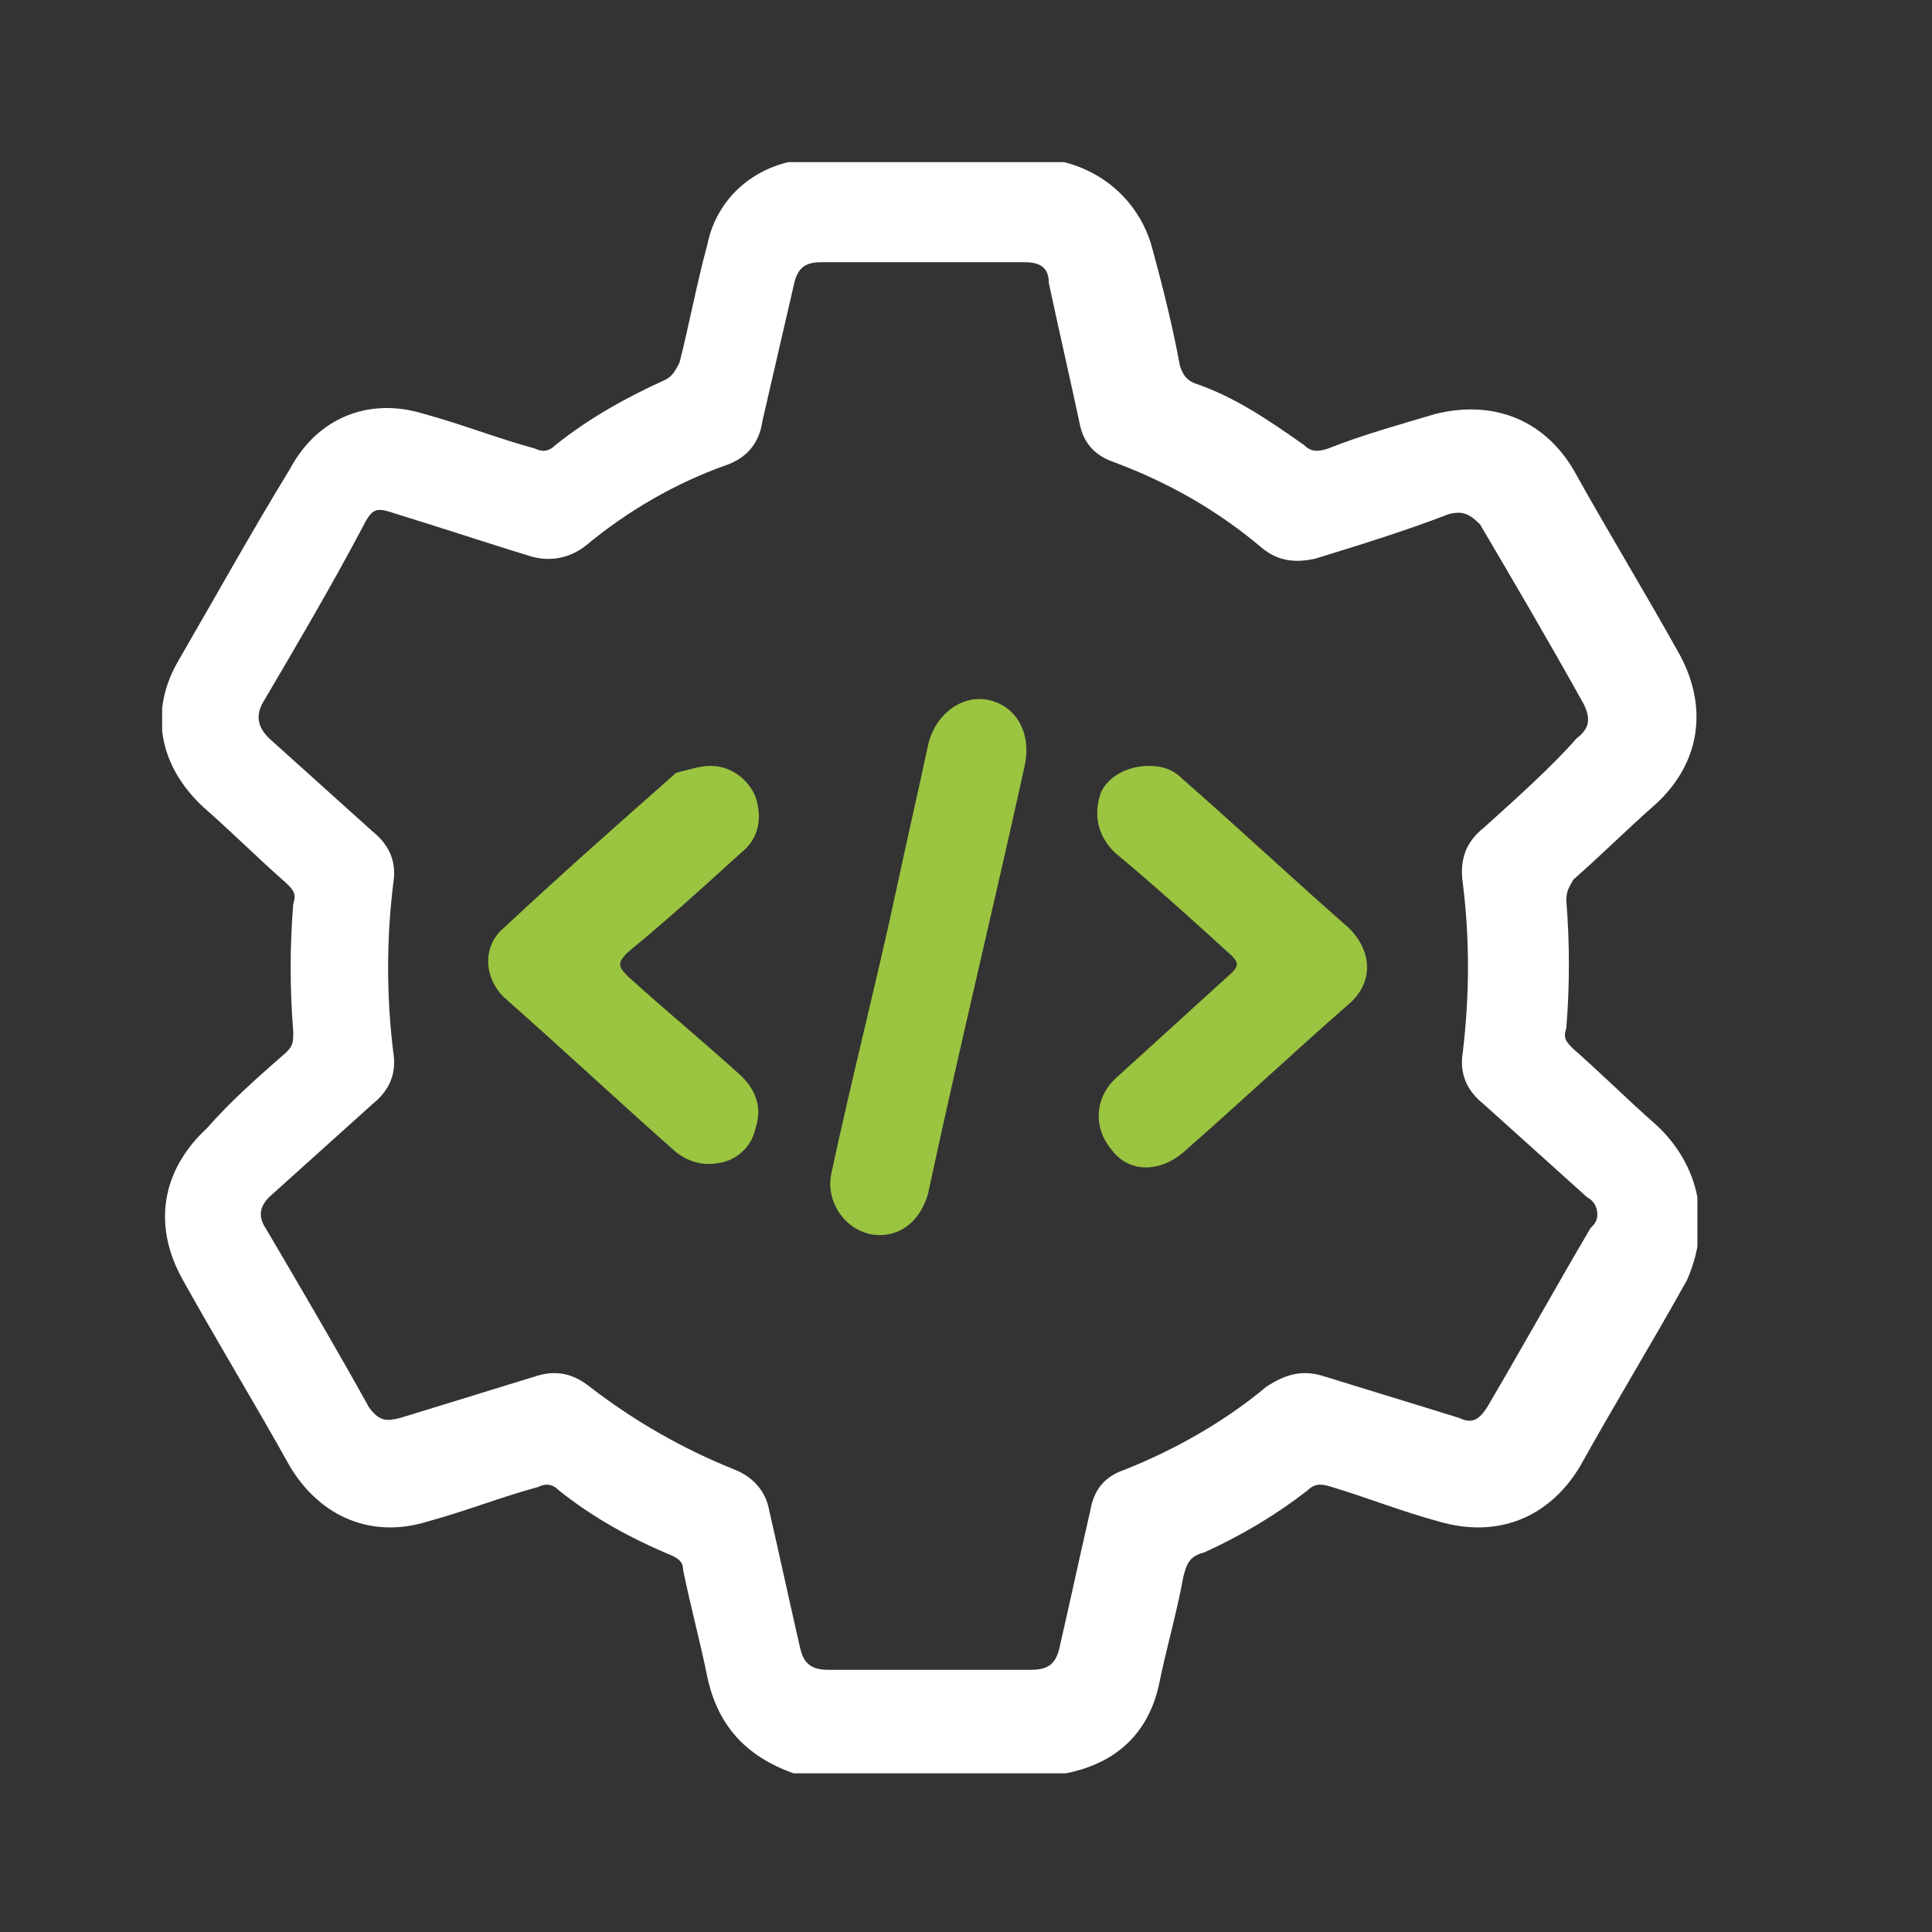 <?xml version="1.0" encoding="utf-8"?>
<!-- Generator: Adobe Illustrator 27.9.4, SVG Export Plug-In . SVG Version: 9.03 Build 54784)  -->
<svg version="1.1" id="Layer_1" xmlns="http://www.w3.org/2000/svg" xmlns:xlink="http://www.w3.org/1999/xlink" x="0px" y="0px"
	 viewBox="0 0 56 56" style="enable-background:new 0 0 56 56;" xml:space="preserve">
<rect x="0" y="0" width="56" height="56" fill="#333333" stroke="none"/>
<style type="text/css">
	.st0{clip-path:url(#SVGID_00000145028041871983201360000007178678493945622961_);}
	.st1{fill:#FFFFFF;}
	.st2{fill:#9BC440;}
</style>
<g>
	<defs>
		<rect id="SVGID_1_" x="4.7" y="4.7" width="44.5" height="46.7"/>
	</defs>
	<clipPath id="SVGID_00000119826459875412393360000012757841691486145462_">
		<use xlink:href="#SVGID_1_"  style="overflow:visible;"/>
	</clipPath>
	<g style="clip-path:url(#SVGID_00000119826459875412393360000012757841691486145462_);">
		<path class="st1" d="M48,32.6c-0.8-0.7-1.6-1.5-2.4-2.2c-0.2-0.2-0.3-0.3-0.2-0.6c0.1-1.2,0.1-2.5,0-3.7c0-0.3,0.1-0.4,0.2-0.6
			c0.8-0.7,1.6-1.5,2.4-2.2c1.3-1.2,1.5-2.8,0.7-4.3c-1-1.8-2.1-3.6-3.1-5.4c-0.9-1.5-2.4-2-4-1.6c-1,0.3-2.1,0.6-3.1,1
			c-0.3,0.1-0.5,0.1-0.7-0.1c-1-0.7-2-1.4-3.2-1.8c-0.2-0.1-0.3-0.2-0.4-0.5c-0.2-1.1-0.5-2.3-0.8-3.4c-0.4-1.5-1.7-2.5-3.2-2.6
			c-2.2,0-4.3,0-6.5,0c-1.6,0-2.9,1-3.2,2.5c-0.3,1.1-0.5,2.2-0.8,3.4c-0.1,0.2-0.2,0.4-0.4,0.5c-1.1,0.5-2.2,1.1-3.2,1.9
			c-0.2,0.2-0.4,0.2-0.6,0.1c-1.1-0.3-2.1-0.7-3.2-1c-1.6-0.5-3.1,0.1-3.9,1.6c-1.1,1.8-2.1,3.6-3.2,5.5c-0.9,1.5-0.6,3.1,0.7,4.3
			c0.8,0.7,1.6,1.5,2.4,2.2c0.2,0.2,0.3,0.3,0.2,0.6c-0.1,1.2-0.1,2.5,0,3.7c0,0.3,0,0.4-0.2,0.6c-0.8,0.7-1.6,1.4-2.3,2.2
			c-1.3,1.2-1.6,2.8-0.7,4.4c1,1.8,2.1,3.6,3.1,5.4c0.9,1.5,2.4,2.1,4,1.6c1.1-0.3,2.1-0.7,3.2-1c0.2-0.1,0.4-0.1,0.6,0.1
			c1,0.8,2.1,1.4,3.3,1.9c0.2,0.1,0.3,0.2,0.3,0.4c0.2,1,0.5,2.1,0.7,3.1c0.3,1.4,1.1,2.3,2.5,2.8c0.1,0,0.2,0,0.2,0.1h7.7
			c0,0,0-0.1,0-0.1c1.5-0.3,2.4-1.2,2.7-2.6c0.2-1,0.5-2,0.7-3.1c0.1-0.4,0.2-0.6,0.6-0.7c1.1-0.5,2.1-1.1,3-1.8
			c0.2-0.2,0.4-0.2,0.7-0.1c1,0.3,2,0.7,3.1,1c1.7,0.5,3.2-0.1,4.1-1.6c1-1.8,2.1-3.6,3.1-5.4C49.6,35.5,49.3,33.8,48,32.6L48,32.6z
			 M46.1,35.6c-1,1.7-2,3.5-3,5.2c-0.2,0.3-0.4,0.5-0.8,0.3c-1.3-0.4-2.6-0.8-3.9-1.2c-0.6-0.2-1.1-0.1-1.7,0.3
			c-1.2,1-2.6,1.8-4.1,2.4c-0.6,0.2-0.9,0.6-1,1.2c-0.3,1.3-0.6,2.7-0.9,4c-0.1,0.4-0.3,0.6-0.8,0.6c-2,0-3.9,0-5.9,0
			c-0.5,0-0.7-0.2-0.8-0.6c-0.3-1.3-0.6-2.7-0.9-4c-0.1-0.6-0.5-1-1-1.2c-1.5-0.6-2.9-1.4-4.2-2.4c-0.5-0.4-1-0.5-1.6-0.3
			c-1.3,0.4-2.6,0.8-3.9,1.2c-0.4,0.1-0.6,0.1-0.9-0.3c-1-1.8-2-3.5-3-5.2c-0.2-0.3-0.2-0.6,0.1-0.9c1-0.9,2-1.8,3-2.7
			c0.5-0.4,0.7-0.9,0.6-1.5c-0.2-1.6-0.2-3.3,0-4.9c0.1-0.6-0.1-1.1-0.6-1.5c-1-0.9-2-1.8-3-2.7c-0.3-0.3-0.4-0.6-0.2-1
			c1-1.7,2-3.4,2.9-5.1c0.3-0.6,0.4-0.6,1-0.4c1.3,0.4,2.5,0.8,3.8,1.2c0.6,0.2,1.2,0.1,1.7-0.3c1.2-1,2.6-1.8,4-2.3
			c0.6-0.2,1-0.6,1.1-1.3c0.3-1.3,0.6-2.6,0.9-3.9c0.1-0.5,0.3-0.7,0.8-0.7c2,0,3.9,0,5.9,0c0.5,0,0.7,0.2,0.7,0.6
			c0.3,1.4,0.6,2.7,0.9,4.1c0.1,0.5,0.4,0.9,1,1.1c1.6,0.6,3,1.4,4.3,2.5c0.5,0.4,1,0.4,1.5,0.3c1.3-0.4,2.6-0.8,3.9-1.3
			c0.4-0.1,0.6,0,0.9,0.3c1,1.7,2,3.4,3,5.2c0.2,0.4,0.2,0.7-0.2,1C45,22.2,44,23.1,43,24c-0.5,0.4-0.7,0.9-0.6,1.6
			c0.2,1.6,0.2,3.2,0,4.9c-0.1,0.6,0.1,1.1,0.6,1.5c1,0.9,2,1.8,3,2.7c0.2,0.1,0.3,0.3,0.3,0.5C46.3,35.4,46.2,35.5,46.1,35.6
			L46.1,35.6z"/>
		<path class="st2" d="M25.5,35.8c-0.9,0-1.6-0.9-1.4-1.8c0.6-2.8,1.3-5.5,1.9-8.3c0.3-1.4,0.6-2.7,0.9-4.1c0.2-0.9,1-1.5,1.8-1.3
			c0.8,0.2,1.2,1,1,1.9c-0.9,4.1-1.9,8.2-2.8,12.4C26.7,35.3,26.2,35.8,25.5,35.8z"/>
		<path class="st2" d="M20.6,22.2c0.6,0,1.1,0.4,1.3,0.9c0.2,0.6,0.1,1.2-0.4,1.6c-1.1,1-2.2,2-3.3,2.9c-0.3,0.3-0.3,0.4,0,0.7
			c1.1,1,2.2,1.9,3.3,2.9c0.4,0.4,0.6,0.9,0.4,1.5c-0.1,0.5-0.5,0.9-1,1c-0.5,0.1-0.9,0-1.3-0.3c-1.7-1.5-3.3-3-5-4.5
			c-0.6-0.6-0.6-1.5,0-2c1.6-1.5,3.3-3,5-4.5C20,22.3,20.3,22.2,20.6,22.2L20.6,22.2z"/>
		<path class="st2" d="M33.3,22.2c0.4,0,0.7,0.1,1,0.4c1.6,1.4,3.2,2.9,4.8,4.3c0.7,0.7,0.7,1.6,0,2.2c-1.6,1.4-3.2,2.9-4.8,4.3
			c-0.7,0.6-1.6,0.6-2.1-0.1c-0.5-0.6-0.5-1.5,0.2-2.1c1.1-1,2.2-2,3.3-3c0.2-0.2,0.2-0.3,0-0.5c-1.1-1-2.2-2-3.4-3
			c-0.5-0.5-0.6-1.1-0.4-1.7C32.1,22.5,32.7,22.2,33.3,22.2L33.3,22.2z"/>
	</g>
</g>
</svg>
